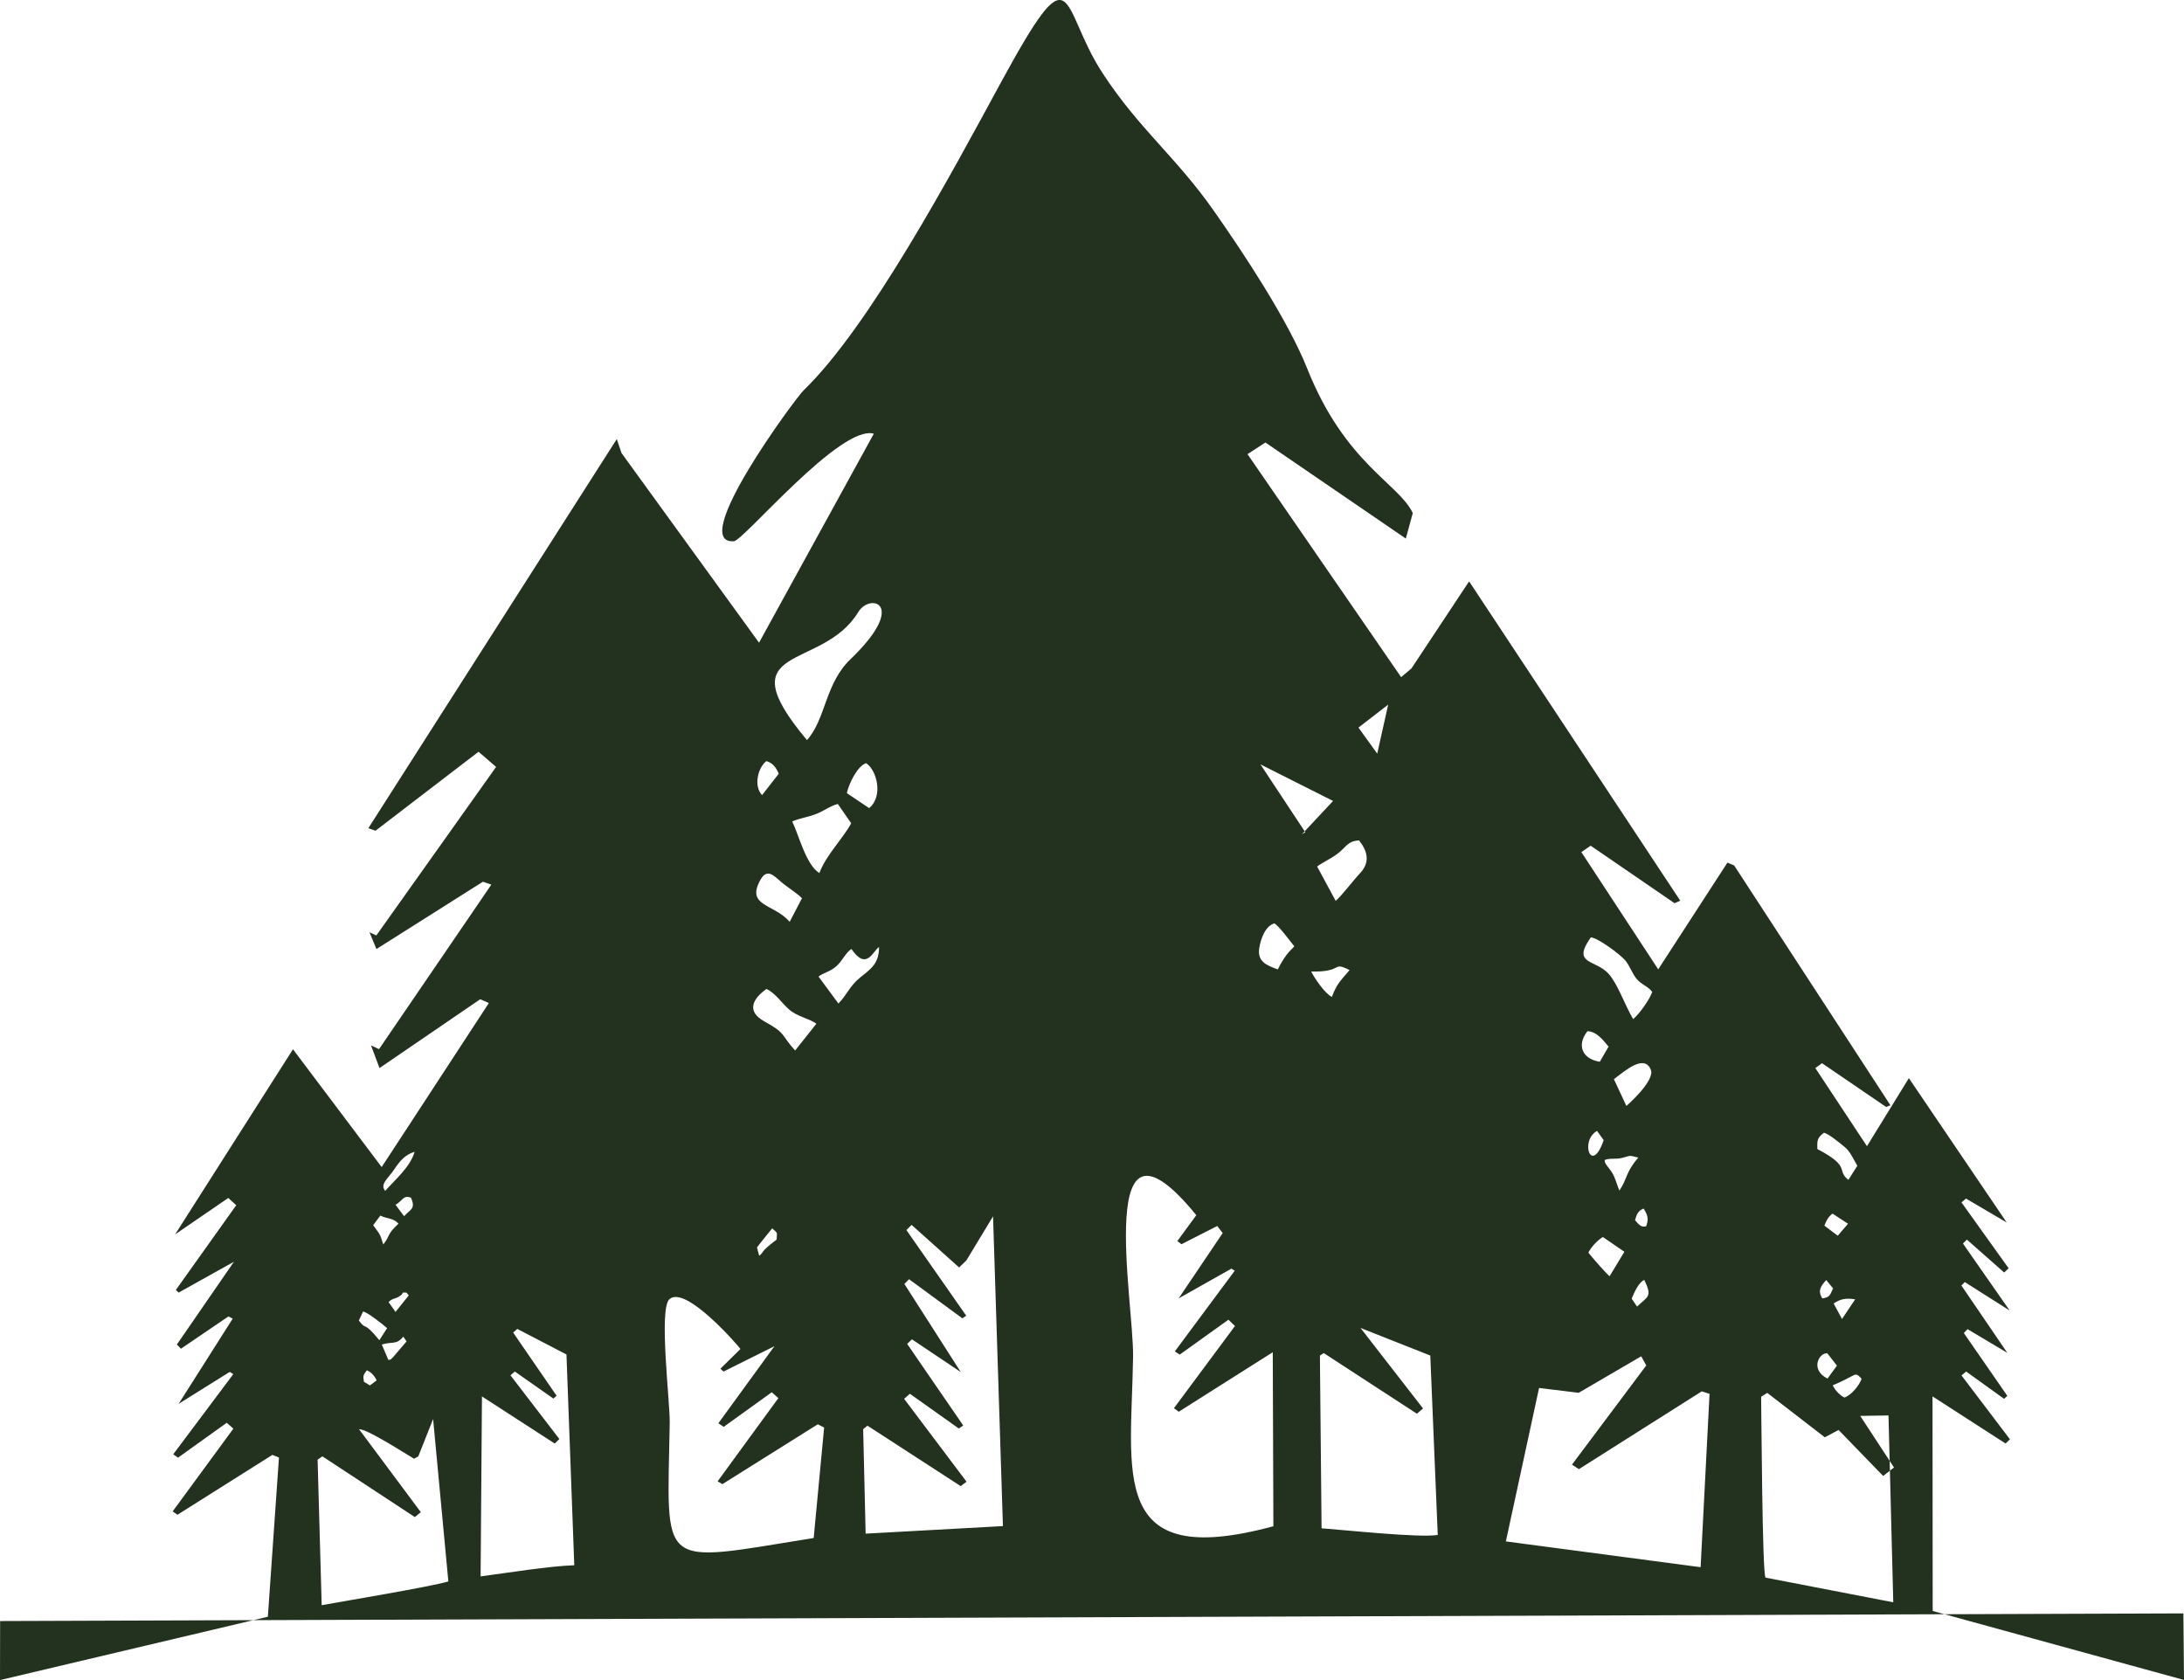<svg width="130" height="100" viewBox="0 0 130 100" fill="none" xmlns="http://www.w3.org/2000/svg">
<path fill-rule="evenodd" clip-rule="evenodd" d="M112.695 95.371L105.088 93.902C104.895 93.572 104.849 84.322 104.829 83.139L105.194 82.906L108.62 85.551L109.438 85.113L112.094 87.852L112.738 87.347L110.727 84.275L112.41 84.25L112.695 95.371ZM26.688 94.13C25.527 94.463 20.684 95.265 19.148 95.543L18.905 86.881L19.191 86.684L24.692 90.298L25.049 90.007L21.372 85.07C21.863 85.05 24.068 86.492 24.646 86.825L24.898 86.686L25.78 84.464L26.688 94.13ZM109.091 82.457C110.598 81.829 110.36 81.602 110.809 82.063C110.693 82.445 110.168 83.077 109.78 83.182C109.527 83.058 109.23 82.753 109.091 82.457ZM21.66 82.242C21.607 81.859 21.61 81.879 21.832 81.564C22.077 81.647 22.314 81.915 22.417 82.164L22.018 82.462L21.66 82.242ZM108.781 82.055C107.718 81.524 108.282 80.497 108.77 80.552L109.341 81.284L108.781 82.055ZM22.727 80.029C23.334 79.835 23.598 80.072 24.004 79.558L24.201 79.841L23.43 80.744C23.101 81.066 23.386 80.842 23.122 80.956L22.727 80.029ZM21.607 78.07C21.8 78.047 22.841 78.866 23.041 79.053L22.581 79.771C21.564 78.537 21.863 79.263 21.36 78.601L21.607 78.07ZM48.434 91.544C39.051 93.044 39.715 93.544 39.864 84.701C39.886 83.406 39.195 77.891 39.852 77.324C40.843 76.467 44.061 80.244 44.075 80.292L42.884 81.466L43.066 81.637L46.097 80.128L42.76 84.714L43.077 84.929L45.94 82.869L46.331 83.218L42.716 88.171L42.999 88.339L48.678 84.775L49.056 84.97L48.434 91.544ZM34.183 93.166C32.689 93.214 30.192 93.621 28.608 93.829L28.688 83.118L33.021 85.922L33.296 85.653L30.386 81.862L30.644 81.635L32.941 83.245L33.13 83.076L30.545 79.315L30.791 79.099L33.718 80.62L34.183 93.166ZM109.146 77.585C109.576 77.295 109.896 77.259 110.427 77.338L109.644 78.508L109.146 77.585ZM91.611 82.613L93.969 82.902L97.691 80.729L97.993 81.272L93.57 87.177L93.982 87.446L101.296 82.815L101.759 82.963L101.227 93.282L89.635 91.747L91.611 82.613ZM23.129 77.503C23.371 77.265 23.486 77.326 23.727 77.187C24.161 76.937 23.764 76.924 24.192 76.936L24.331 77.104L23.544 78.086L23.129 77.503ZM97.124 77.296C97.278 76.926 97.529 76.341 97.873 76.181C98.371 77.2 98.087 77.154 97.443 77.769L97.124 77.296ZM108.473 77.284C108.181 76.829 108.377 76.549 108.704 76.19L109.112 76.688C108.917 77.099 108.926 77.213 108.473 77.284ZM85.58 91.363C84.444 91.539 80.109 91.073 78.665 90.966L78.566 80.688L78.795 80.537L84.342 84.148L84.704 83.833L80.981 79.04L85.136 80.683L85.58 91.363ZM94.546 74.559C94.732 74.195 95.077 73.836 95.408 73.628L96.689 74.508L95.81 75.961C95.64 75.842 94.728 74.798 94.546 74.559ZM45.059 74.253C45.119 74.152 45.9 73.192 45.965 73.112C46.314 73.448 46.248 73.284 46.228 73.783C45.151 74.602 45.572 74.433 45.189 74.746L45.059 74.253ZM108.595 72.952C108.713 72.641 108.832 72.42 109.078 72.236L110.002 72.84L109.39 73.552L108.595 72.952ZM22.637 72.355C23.058 72.555 23.423 72.496 23.72 72.833C23.009 73.491 23.248 73.529 22.812 74.072C22.611 73.384 22.593 73.468 22.214 72.924L22.637 72.355ZM97.324 72.63C97.42 72.261 97.519 72.057 97.834 71.936C98.076 72.319 98.151 72.55 97.984 72.99C97.679 73.07 97.55 72.883 97.324 72.63ZM75.797 90.844C65.918 93.519 67.347 87.684 67.445 80.744C67.492 77.422 65.092 64.838 71.209 72.329L70.081 73.869L70.326 74.058L72.453 72.974L72.78 73.393L70.159 77.281L73.296 75.513L73.495 75.637L69.931 80.436L70.221 80.629L73.121 78.551L73.51 78.926L69.878 83.817L70.164 84.029L75.76 80.487L75.797 90.844ZM59.698 90.835L51.526 91.285L51.379 85.065L51.635 84.858L57.184 88.455L57.533 88.194L53.817 83.26L54.162 82.96L57.073 85.028L57.334 84.845L53.998 79.991L54.282 79.718L57.188 81.666L53.833 76.422L54.111 76.141L57.282 78.468L57.515 78.315L53.952 73.214L54.261 72.907L57.09 75.441L57.521 75.024L59.11 72.398L59.698 90.835ZM23.543 71.712C23.982 71.459 24.012 71.106 24.466 71.292C24.747 71.96 24.455 71.951 24.054 72.39L23.543 71.712ZM95.527 69.04C95.863 68.915 96.154 69.02 96.574 68.915C97.145 68.772 96.9 68.755 97.521 68.901C96.747 69.789 96.901 70.103 96.392 70.864C96.276 70.61 96.164 70.148 95.98 69.836C95.758 69.46 95.466 69.249 95.527 69.04ZM22.93 70.881C22.585 70.492 23.121 70.123 23.459 69.614C23.803 69.094 24.109 68.734 24.68 68.554C24.414 69.478 23.489 70.243 22.93 70.881ZM108.572 67.419C108.889 67.513 109.496 68.021 109.793 68.262C110.139 68.541 110.319 68.994 110.556 69.388L110.023 70.226C109.271 69.65 110.232 69.469 108.179 68.395C108.151 67.858 108.18 67.718 108.572 67.419ZM95.457 67.863C94.738 69.97 94.01 67.912 95.062 67.312L95.457 67.863ZM96.066 64.237C96.752 63.708 97.881 62.727 98.265 63.676C98.525 64.319 96.843 65.808 96.808 65.825L96.066 64.237ZM95.226 63.199C94.207 63.038 93.817 62.233 94.492 61.378C95.035 61.397 95.41 61.893 95.748 62.296L95.226 63.199ZM47.33 62.528C46.446 61.562 46.848 61.542 45.494 60.792C44.426 60.201 44.781 59.462 45.623 58.864C46.17 59.117 46.532 59.712 46.983 60.097C47.486 60.526 48.192 60.63 48.593 60.933L47.33 62.528ZM78.05 57.827C80.018 57.869 79.239 57.196 80.333 57.741C79.897 58.272 79.585 58.495 79.279 59.336C78.888 59.166 78.232 58.213 78.05 57.827ZM95.769 57.982C94.991 57.087 93.52 57.441 94.693 55.793C95.109 55.817 96.473 56.825 96.76 57.186C97.009 57.499 97.159 57.944 97.408 58.252C97.688 58.598 98.096 58.706 98.349 59.037C98.206 59.474 97.555 60.389 97.21 60.656C96.734 59.858 96.304 58.596 95.769 57.982ZM50.681 56.483C51.589 57.827 51.967 56.576 52.325 56.37C52.321 57.332 51.885 57.637 51.201 58.183C50.58 58.679 50.415 59.215 49.907 59.732L48.721 58.125C49.064 57.867 49.458 57.842 49.861 57.437C50.165 57.13 50.357 56.694 50.681 56.483ZM76.059 57.701C75.417 57.465 74.823 57.251 74.957 56.426C75.054 55.833 75.33 55.11 75.86 54.96C76.14 55.13 76.774 55.999 77.038 56.321C76.932 56.504 76.593 56.633 76.059 57.701ZM47.006 54.865C46.061 53.792 44.443 53.946 45.221 52.445C45.63 51.655 46.011 52.07 46.486 52.484C46.845 52.797 47.468 53.181 47.737 53.463L47.006 54.865ZM78.4 51.575C78.797 51.286 79.218 51.12 79.636 50.797C80.14 50.408 80.223 50.057 80.898 50.023C81.419 50.685 81.567 51.341 80.931 52.001C80.633 52.31 79.762 53.435 79.504 53.619L78.4 51.575ZM47.154 48.889C47.625 48.699 48.108 48.633 48.59 48.446C49.017 48.281 49.464 47.947 49.871 47.853L50.665 49.001C50.19 49.901 49.17 50.891 48.772 51.966C47.974 51.471 47.562 49.729 47.154 48.889ZM50.408 47.208C50.518 46.66 51.039 45.586 51.554 45.426C52.186 45.825 52.597 47.39 51.734 48.1L50.408 47.208ZM79.35 47.674L77.492 49.659L77.696 49.535L75.026 45.497L79.35 47.674ZM45.36 47.326C44.845 46.778 45.112 45.698 45.616 45.302C45.99 45.406 46.205 45.686 46.354 46.054L45.36 47.326ZM48.033 44.051C43.145 38.22 48.935 39.987 51.085 36.434C51.792 35.264 54.084 35.92 50.623 39.238C49.103 40.694 49.159 42.809 48.033 44.051ZM80.861 43.307L82.63 41.94L81.978 44.859L80.861 43.307ZM52.013 25.815L45.181 38.254L36.995 26.966L36.713 26.135L21.926 49.295L22.351 49.447L28.484 44.745L29.53 45.648L22.401 55.679L21.993 55.489L22.408 56.488L28.747 52.481L29.247 52.653L22.561 62.446L22.085 62.224L22.59 63.573L28.585 59.476L29.099 59.701L22.719 69.466L17.439 62.454L10.424 73.473L13.588 71.305L14.062 71.736L10.467 76.781L10.637 76.935L13.925 75.101L10.528 80.028L10.77 80.278L13.597 78.356L13.852 78.487L10.633 83.558L13.675 81.658L13.887 81.789L10.311 86.562L10.596 86.763L13.498 84.685L13.891 85.035L10.279 89.958L10.564 90.161L16.213 86.597L16.605 86.754L15.944 96.23L0 100L0.007 96.487L129.963 96.032L130 99.994L115.041 95.888L115.031 83.115L119.379 85.919L119.64 85.671L116.756 81.867L117.036 81.637L119.289 83.259L119.484 83.084L116.895 79.343L117.117 79.113L119.482 80.523L116.75 76.515L116.953 76.311L119.624 78.005L116.843 74.017L117.077 73.783L119.296 75.741L119.56 75.488L116.754 71.567L117.024 71.341L119.446 72.764L113.623 64.173L111.129 68.224L108.055 63.572L108.453 63.284L112.272 65.889L112.526 65.788L103.224 51.512L102.823 51.345L98.704 57.697L94.129 50.719L94.683 50.337L99.676 53.76L100.016 53.611L87.447 34.604L84.017 39.784L83.4 40.304L74.256 27.031L75.323 26.339L83.68 32.056L84.094 30.538C83.263 28.778 80.066 27.593 77.816 21.951C76.666 19.068 74.071 15.141 72.258 12.555C69.991 9.323 67.812 7.696 65.625 4.347C63.023 0.365 64.057 -3.337 59.484 5.082C56.639 10.319 51.755 19.445 47.833 23.234C47.337 23.714 40.904 32.425 43.688 32.214C44.264 32.17 50.036 25.248 52.013 25.815Z" fill="#23311F"/>
</svg>
